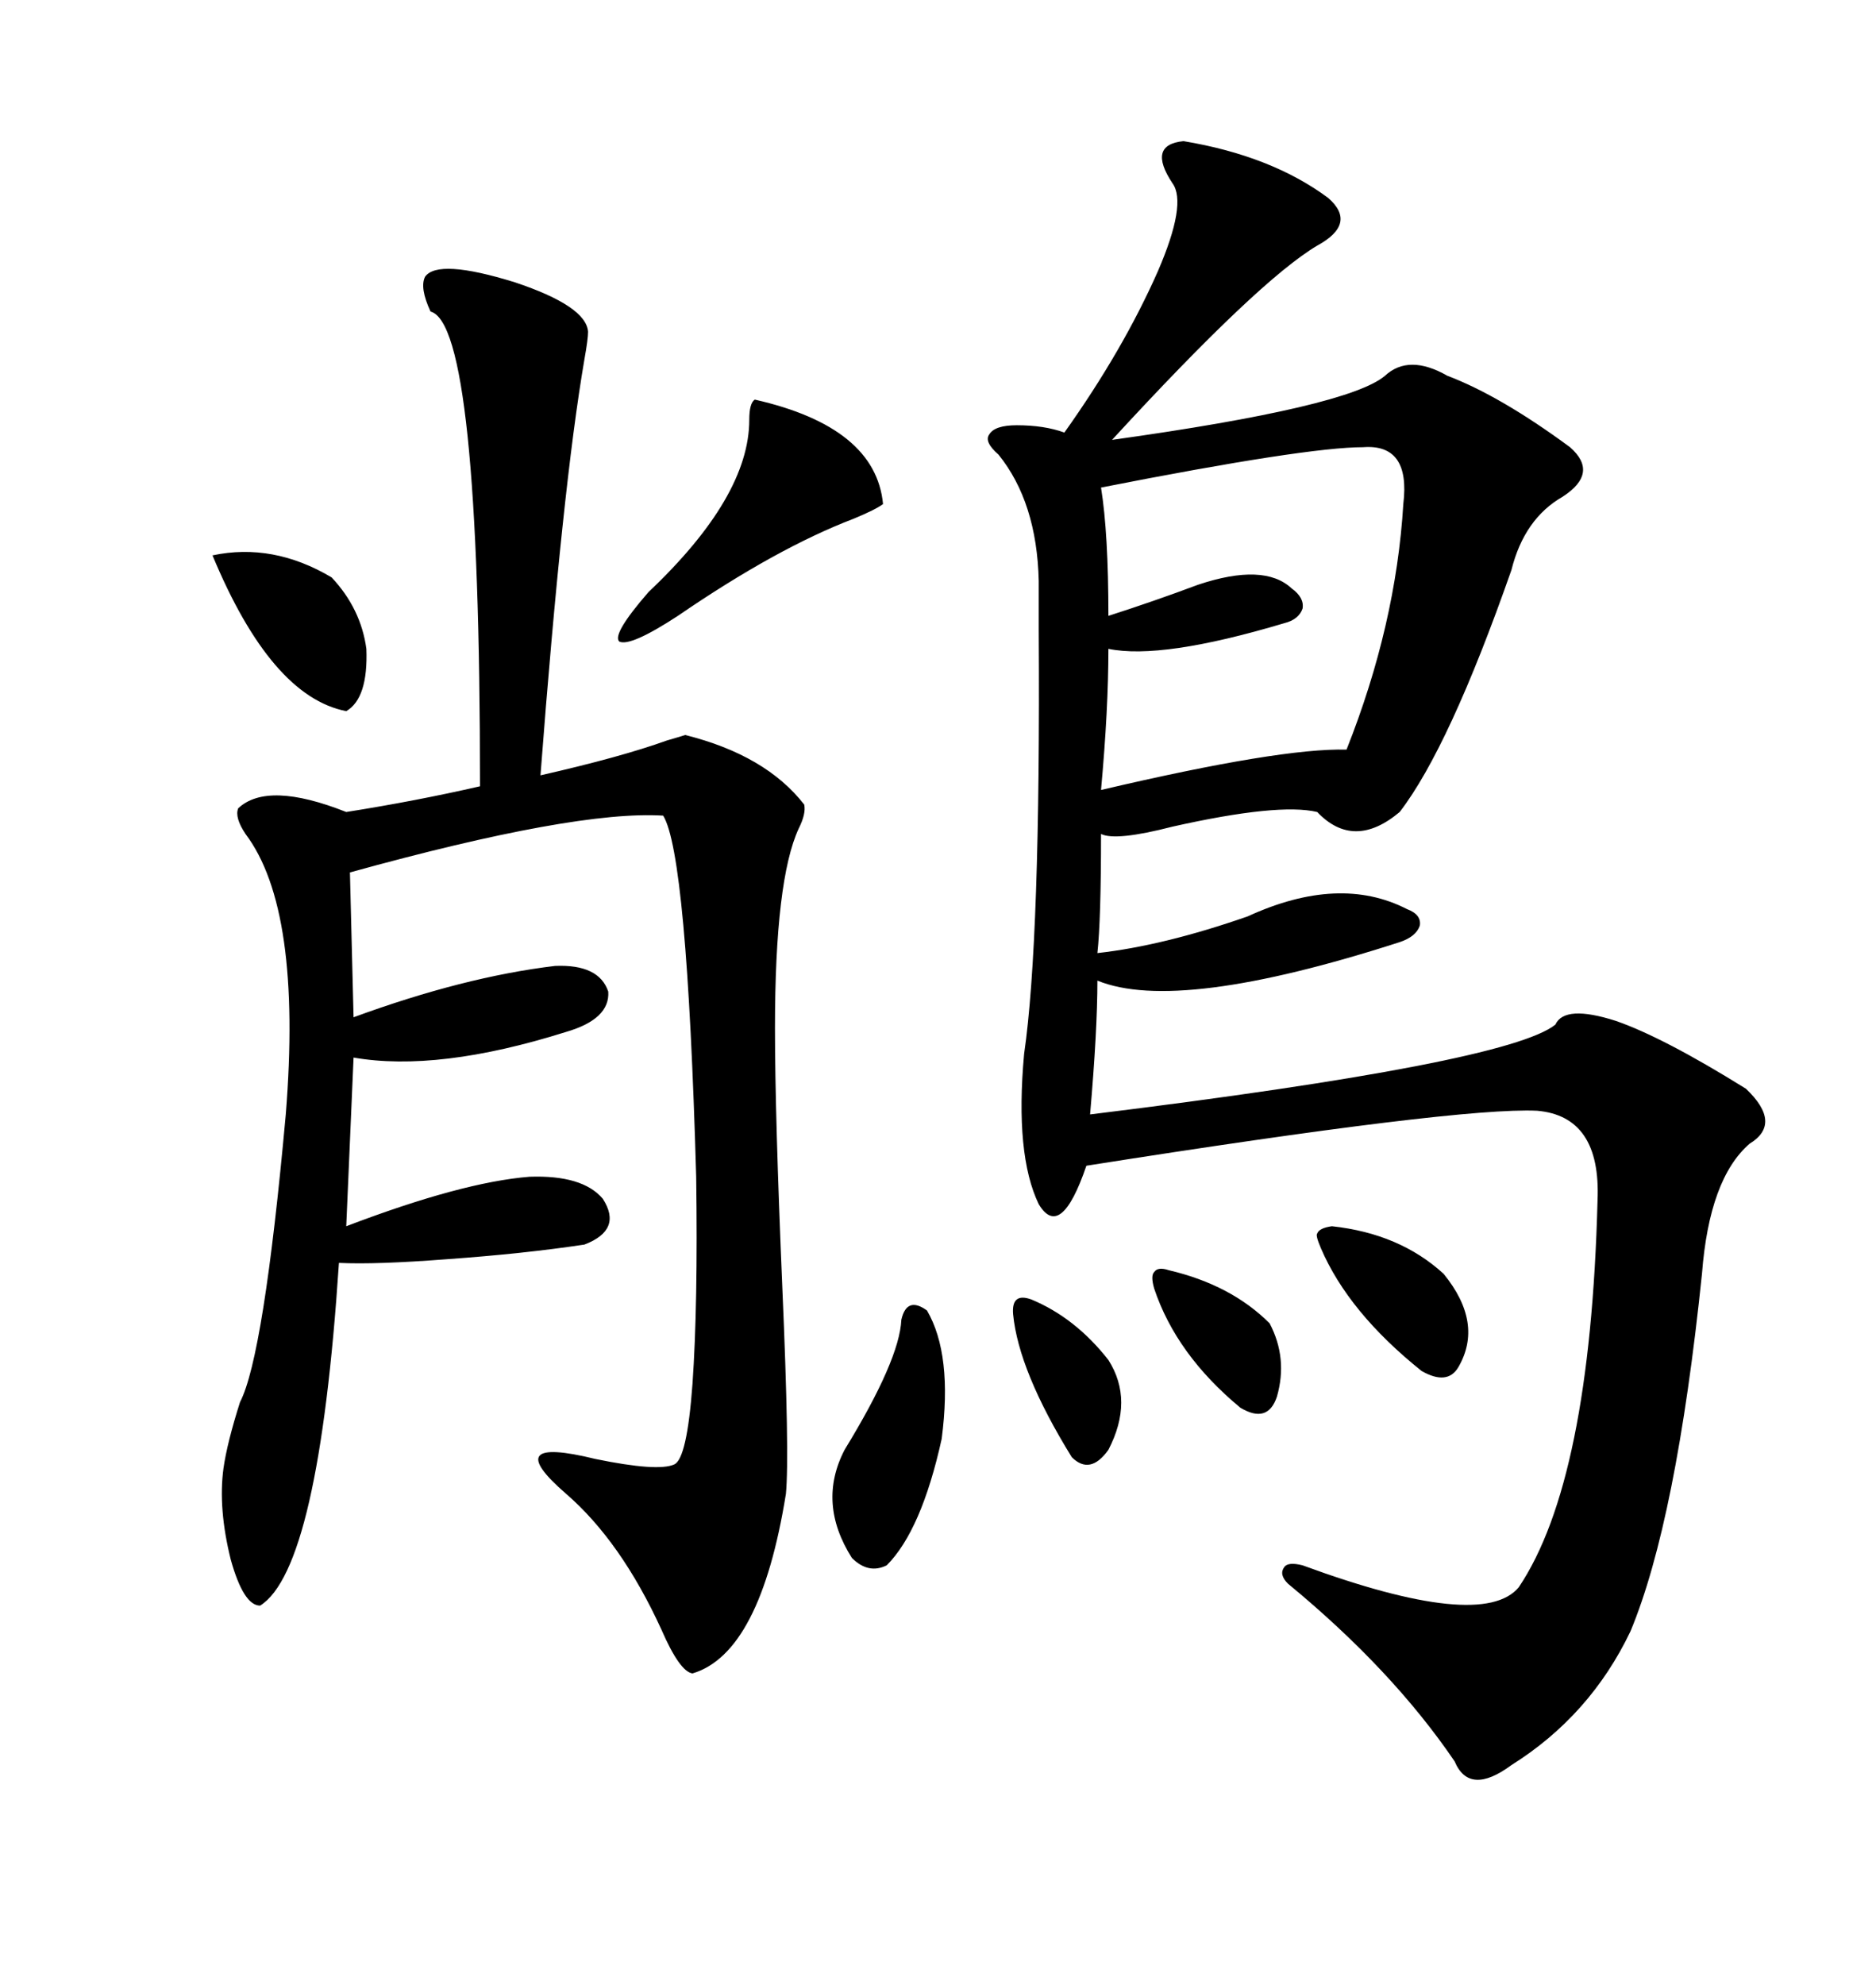 <svg xmlns="http://www.w3.org/2000/svg" xmlns:xlink="http://www.w3.org/1999/xlink" width="300" height="317.285"><path d="M189.26 22.56L189.26 22.56Q203.32 24.90 212.40 31.64L212.40 31.64Q217.09 35.74 210.64 39.26L210.64 39.26Q201.27 44.82 177.83 70.31L177.83 70.31Q215.63 65.04 221.48 60.06L221.48 60.06Q225.29 56.54 231.45 60.06L231.45 60.06Q239.94 63.28 251.07 71.48L251.07 71.48Q255.76 75.59 249.90 79.39L249.90 79.39Q243.75 82.91 241.70 91.11L241.70 91.11Q231.74 119.53 223.83 129.79L223.83 129.79Q216.50 135.94 210.64 129.79L210.64 129.79Q204.49 128.32 187.50 132.13L187.50 132.13Q178.42 134.47 176.07 133.30L176.07 133.30Q176.07 147.07 175.49 152.34L175.49 152.34Q186.04 151.17 199.51 146.48L199.51 146.48Q214.16 139.75 225 145.31L225 145.31Q227.34 146.19 227.05 147.95L227.05 147.95Q226.46 149.71 223.83 150.59L223.83 150.59Q188.38 162.01 175.49 156.74L175.49 156.74Q175.49 164.65 174.32 178.13L174.32 178.13Q241.11 169.92 248.73 163.77L248.73 163.77Q250.20 160.55 258.40 163.18L258.40 163.18Q266.02 165.82 279.20 174.02L279.20 174.02Q285.06 179.59 279.79 182.81L279.79 182.81Q273.34 188.38 272.17 203.61L272.17 203.61Q268.07 243.16 260.74 260.74L260.74 260.74Q254.30 274.22 241.70 282.13L241.70 282.13Q234.96 287.11 232.62 281.54L232.62 281.54Q222.66 266.89 205.96 253.13L205.96 253.13Q204.49 251.66 205.37 250.49L205.37 250.49Q205.96 249.61 208.30 250.20L208.30 250.20Q237.01 260.74 242.87 253.71L242.87 253.71Q254.30 236.72 255.47 191.89L255.47 191.89Q256.05 178.42 245.80 177.54L245.80 177.54Q233.20 176.95 173.73 186.33L173.73 186.33Q169.63 198.34 166.11 192.48L166.11 192.48Q162.30 184.57 163.77 168.46L163.77 168.46Q166.41 150.29 166.11 100.78L166.11 100.78Q166.11 95.21 166.11 92.87L166.11 92.87Q165.82 80.27 159.67 72.66L159.67 72.66Q157.32 70.61 158.20 69.43L158.20 69.43Q159.08 67.97 162.60 67.97L162.60 67.97Q166.99 67.97 170.21 69.14L170.21 69.14Q179.59 55.96 185.16 43.36L185.16 43.36Q189.84 32.52 187.50 29.30L187.50 29.30Q183.40 23.14 189.26 22.56ZM67.97 44.24L67.97 44.24Q70.02 41.31 82.32 45.12L82.32 45.12Q93.75 48.93 94.04 53.03L94.04 53.03Q94.04 54.20 93.46 57.42L93.46 57.42Q89.94 77.93 86.43 123.93L86.43 123.93Q99.32 121.00 106.64 118.36L106.64 118.36Q108.69 117.77 109.57 117.48L109.57 117.48Q122.46 120.70 128.61 128.61L128.61 128.61Q128.91 130.08 127.73 132.42L127.73 132.42Q123.93 140.63 123.93 164.36L123.93 164.36Q123.93 178.13 125.10 205.66L125.10 205.66Q126.27 232.62 125.68 238.77L125.68 238.77Q121.58 264.26 110.74 267.48L110.74 267.48Q108.69 267.19 105.76 260.45L105.76 260.45Q99.32 246.39 90.53 238.77L90.53 238.77Q79.69 229.39 95.21 233.20L95.21 233.20Q105.18 235.25 107.81 234.08L107.81 234.08Q109.86 233.20 110.74 221.19L110.74 221.19Q111.62 208.59 111.33 188.09L111.33 188.09Q109.86 136.52 106.05 130.37L106.05 130.37Q91.99 129.49 55.96 139.45L55.96 139.45L56.54 162.60Q74.12 156.15 88.77 154.39L88.77 154.39Q95.80 154.10 97.27 158.50L97.27 158.50Q97.56 162.89 90.53 164.94L90.53 164.94Q70.02 171.39 56.54 169.04L56.54 169.04L55.37 196.00Q73.83 188.96 84.67 188.09L84.67 188.09Q93.16 187.79 96.39 191.60L96.39 191.60Q99.61 196.58 93.46 198.93L93.46 198.93Q83.79 200.39 71.48 201.27L71.48 201.27Q60.06 202.15 54.20 201.86L54.20 201.86Q50.98 250.78 41.60 256.64L41.60 256.64Q38.96 256.64 36.91 249.32L36.91 249.32Q34.86 241.11 35.74 234.67L35.74 234.67Q36.33 230.57 38.38 224.12L38.38 224.12Q42.19 216.80 45.70 178.13L45.70 178.13Q48.34 145.31 39.26 133.30L39.26 133.30Q37.50 130.66 38.09 129.20L38.09 129.20Q42.77 124.80 55.37 129.79L55.37 129.79Q66.50 128.03 76.76 125.68L76.76 125.68Q76.76 51.86 68.85 49.80L68.85 49.80Q67.09 46.00 67.97 44.24ZM217.97 71.48L217.97 71.48Q208.89 71.48 176.07 77.93L176.07 77.93Q177.25 85.25 177.25 98.44L177.25 98.44Q184.57 96.09 191.60 93.46L191.60 93.46Q202.15 89.94 206.54 94.04L206.54 94.04Q208.59 95.51 208.30 97.27L208.30 97.27Q207.71 99.02 205.37 99.61L205.37 99.61Q185.74 105.47 177.25 103.71L177.25 103.71Q177.25 113.38 176.07 126.27L176.07 126.27Q204.79 119.53 215.33 119.82L215.33 119.82Q223.24 99.90 224.41 80.57L224.41 80.57Q225.59 70.90 217.97 71.48ZM120.70 63.87L120.70 63.87Q140.04 68.26 141.21 80.57L141.21 80.57Q140.04 81.45 136.52 82.91L136.52 82.91Q124.22 87.60 108.40 98.44L108.40 98.44Q100.78 103.42 99.02 102.54L99.02 102.54Q97.85 101.37 103.71 94.63L103.71 94.63Q119.82 79.39 119.82 67.09L119.82 67.09Q119.82 64.45 120.70 63.87ZM148.24 209.47L148.24 209.47Q152.34 216.50 150.59 229.98L150.59 229.98Q147.36 244.63 141.80 250.20L141.80 250.20Q138.87 251.66 136.23 249.02L136.23 249.02Q130.66 240.23 135.06 231.74L135.06 231.74Q143.85 217.38 144.14 210.94L144.14 210.94Q145.02 207.13 148.24 209.47ZM33.98 88.77L33.98 88.77Q43.65 86.72 53.03 92.29L53.03 92.29Q57.71 97.27 58.59 103.71L58.59 103.71Q58.89 111.62 55.37 113.67L55.37 113.67Q43.36 111.33 33.98 88.77ZM212.99 196.00L212.99 196.00Q223.83 197.17 230.86 203.61L230.86 203.61Q237.30 211.52 233.20 218.55L233.20 218.55Q231.45 221.48 227.34 219.14L227.34 219.14Q215.63 209.77 211.23 199.51L211.23 199.51Q210.35 197.46 210.64 197.17L210.64 197.17Q210.94 196.29 212.99 196.00ZM164.94 207.71L164.94 207.71Q171.97 210.64 177.25 217.38L177.25 217.38Q181.35 223.83 177.25 231.74L177.25 231.74Q174.32 235.84 171.39 232.91L171.39 232.91Q162.89 219.14 162.01 210.06L162.01 210.06Q161.72 206.54 164.94 207.71ZM186.91 203.03L186.91 203.03Q196.88 205.37 203.03 211.52L203.03 211.52Q205.96 217.09 204.20 223.24L204.20 223.24Q202.73 227.64 198.34 225L198.34 225Q188.09 216.50 184.57 205.96L184.57 205.96Q183.98 203.91 184.57 203.32L184.57 203.32Q185.16 202.44 186.91 203.03Z"/></svg>